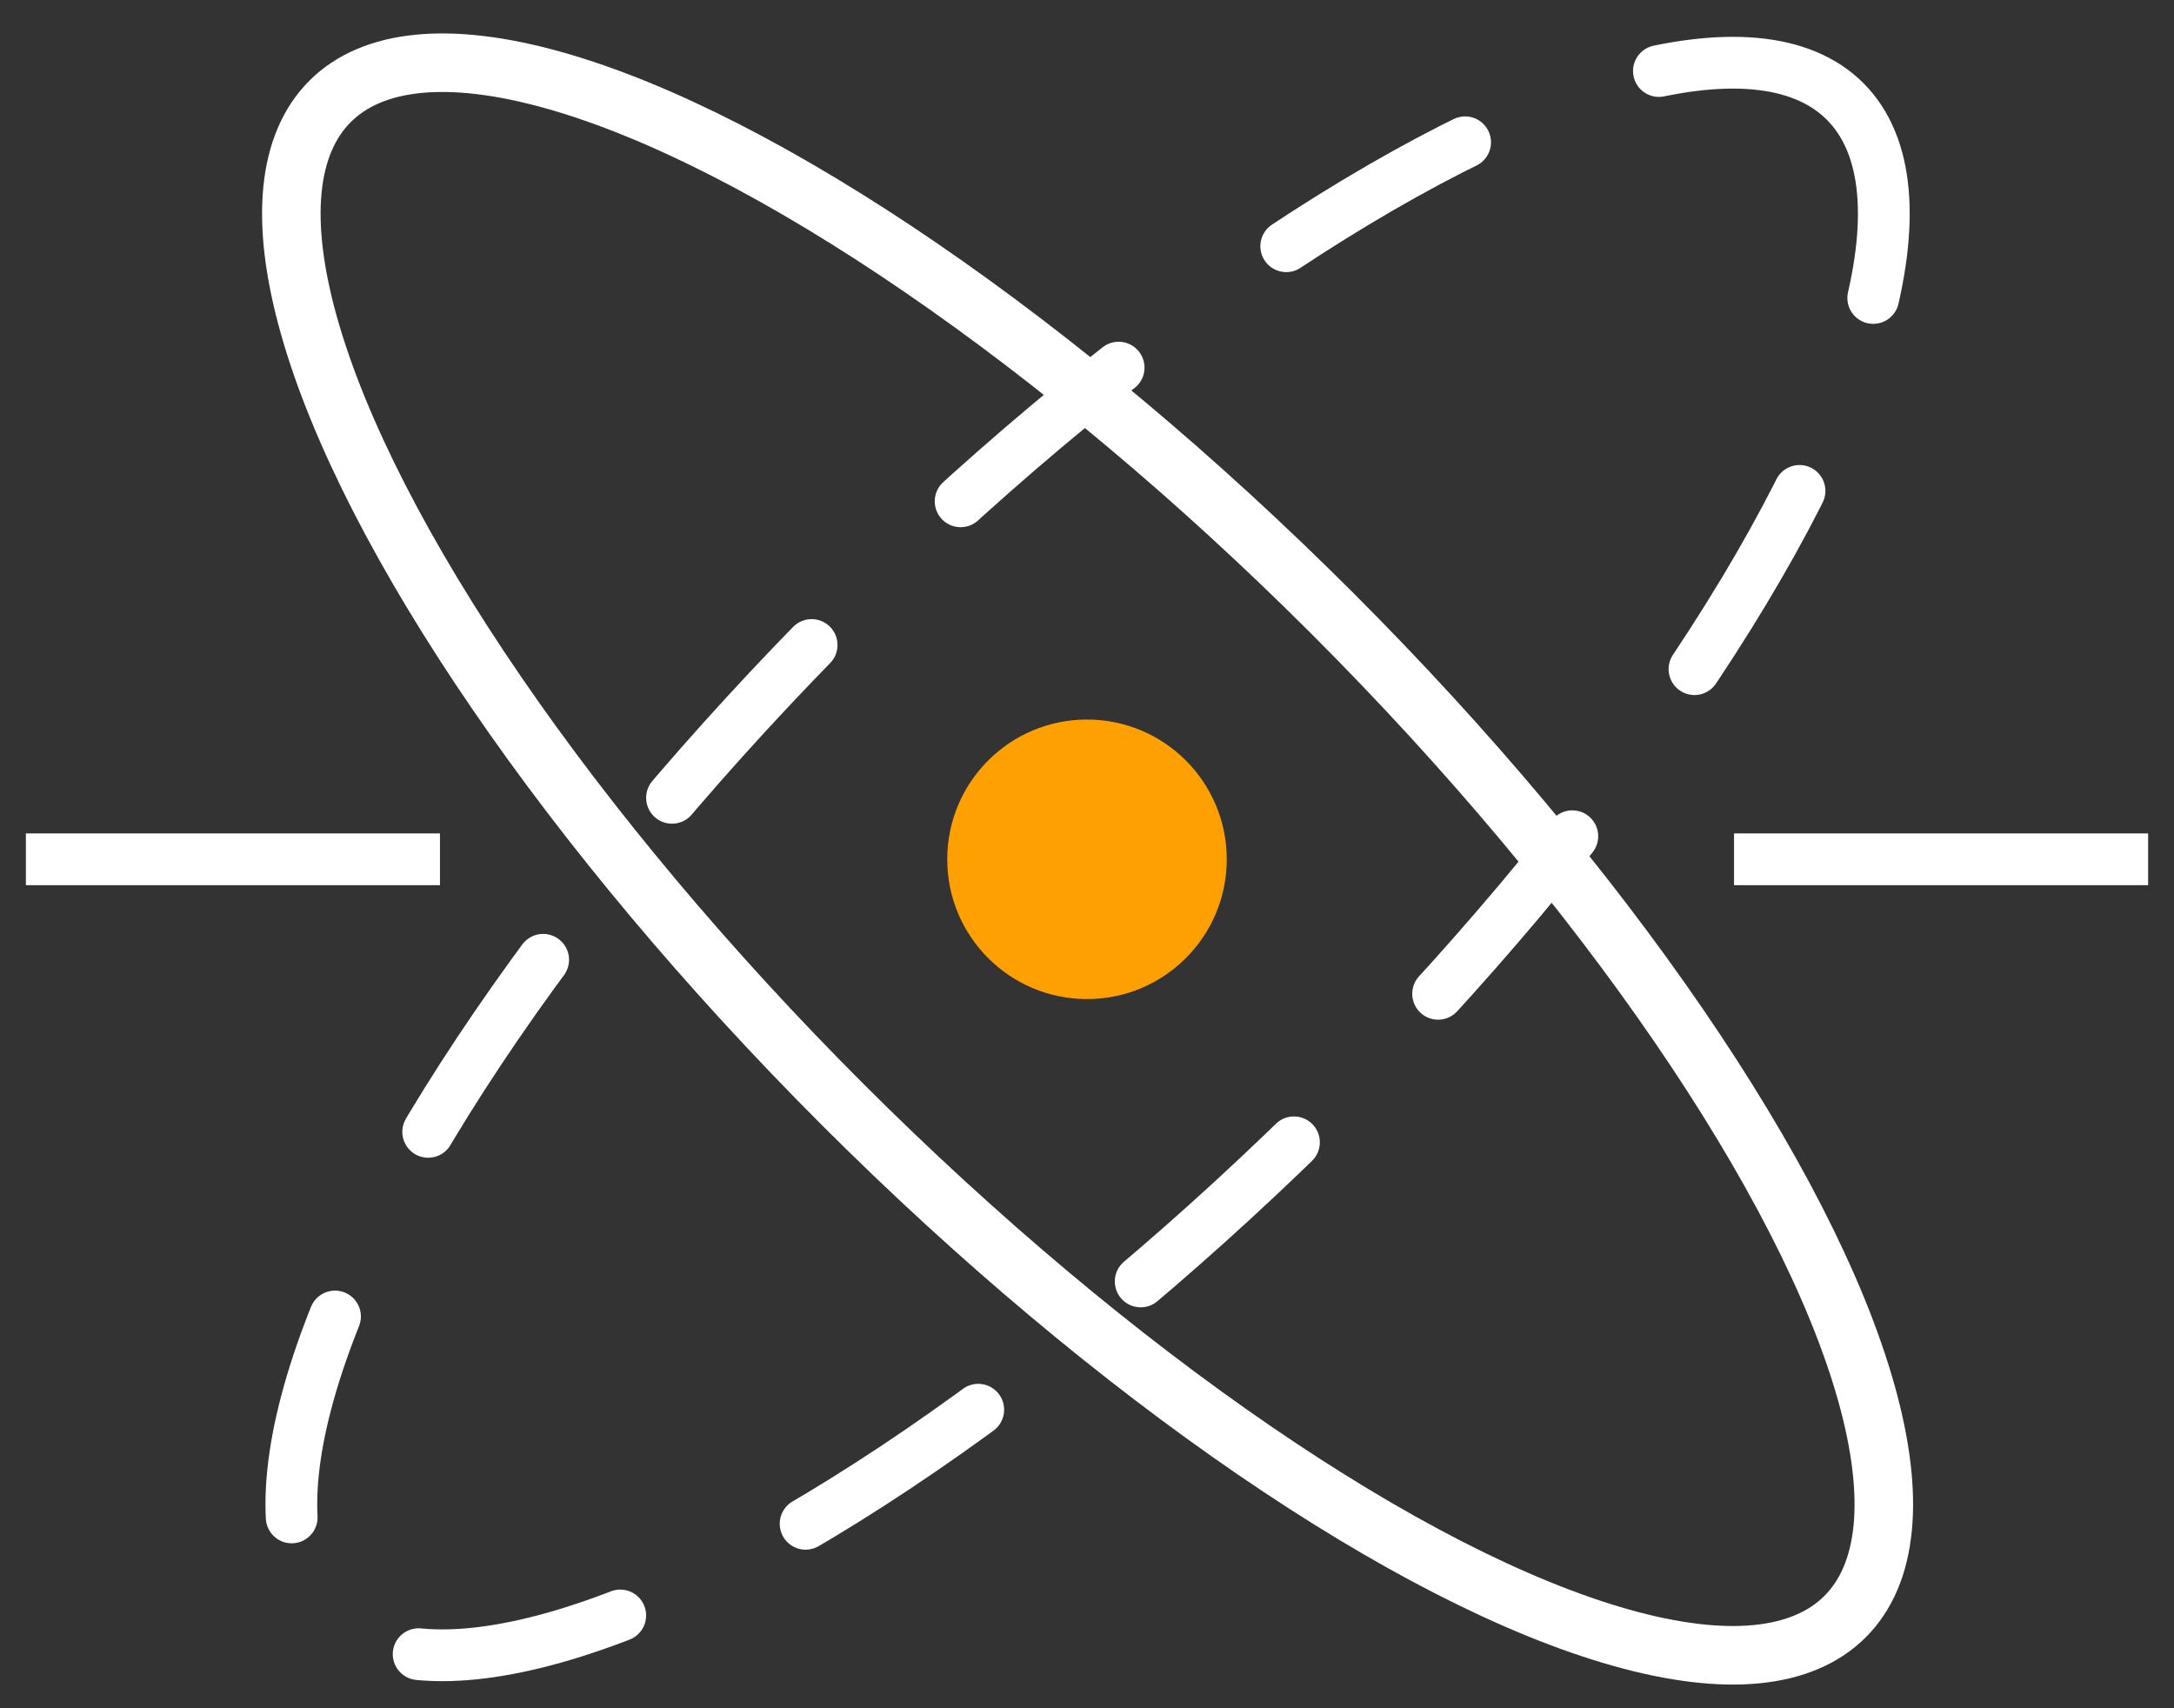 <?xml version="1.0" encoding="utf-8"?>
<!-- Generator: Adobe Illustrator 22.0.1, SVG Export Plug-In . SVG Version: 6.00 Build 0)  -->
<svg version="1.1" id="Layer_1" xmlns="http://www.w3.org/2000/svg" xmlns:xlink="http://www.w3.org/1999/xlink" x="0px" y="0px"
	 viewBox="0 0 42 33" style="enable-background:new 0 0 42 33;" xml:space="preserve">
<rect x="0" y="0" width="42" height="33" fill="#333333" stroke="none"/>
<style type="text/css">
	.st0{fill:#FFA002;}
	.st1{fill:none;stroke:#FFFFFF;stroke-miterlimit:10;}
	.st2{fill:#FFFFFF;}
	.st3{fill:none;stroke:#FFFFFF;stroke-linecap:round;stroke-linejoin:round;stroke-miterlimit:10;stroke-dasharray:4;}
	.st4{fill:none;stroke:#FFFFFF;stroke-width:1.131;stroke-miterlimit:10;}
</style>
<circle class="st0" cx="21" cy="16.6" r="2.7"/>
<ellipse transform="matrix(0.707 -0.707 0.707 0.707 -5.572 19.705)" class="st3" cx="21" cy="16.6" rx="20.7" ry="6.7"/>
<ellipse transform="matrix(0.707 -0.707 0.707 0.707 -5.572 19.705)" class="st4" cx="21" cy="16.6" rx="6.7" ry="20.7"/>
<line class="st1" x1="33.5" y1="16.6" x2="41.5" y2="16.6"/>
<line class="st1" x1="8.5" y1="16.6" x2="0.5" y2="16.6"/>
</svg>
